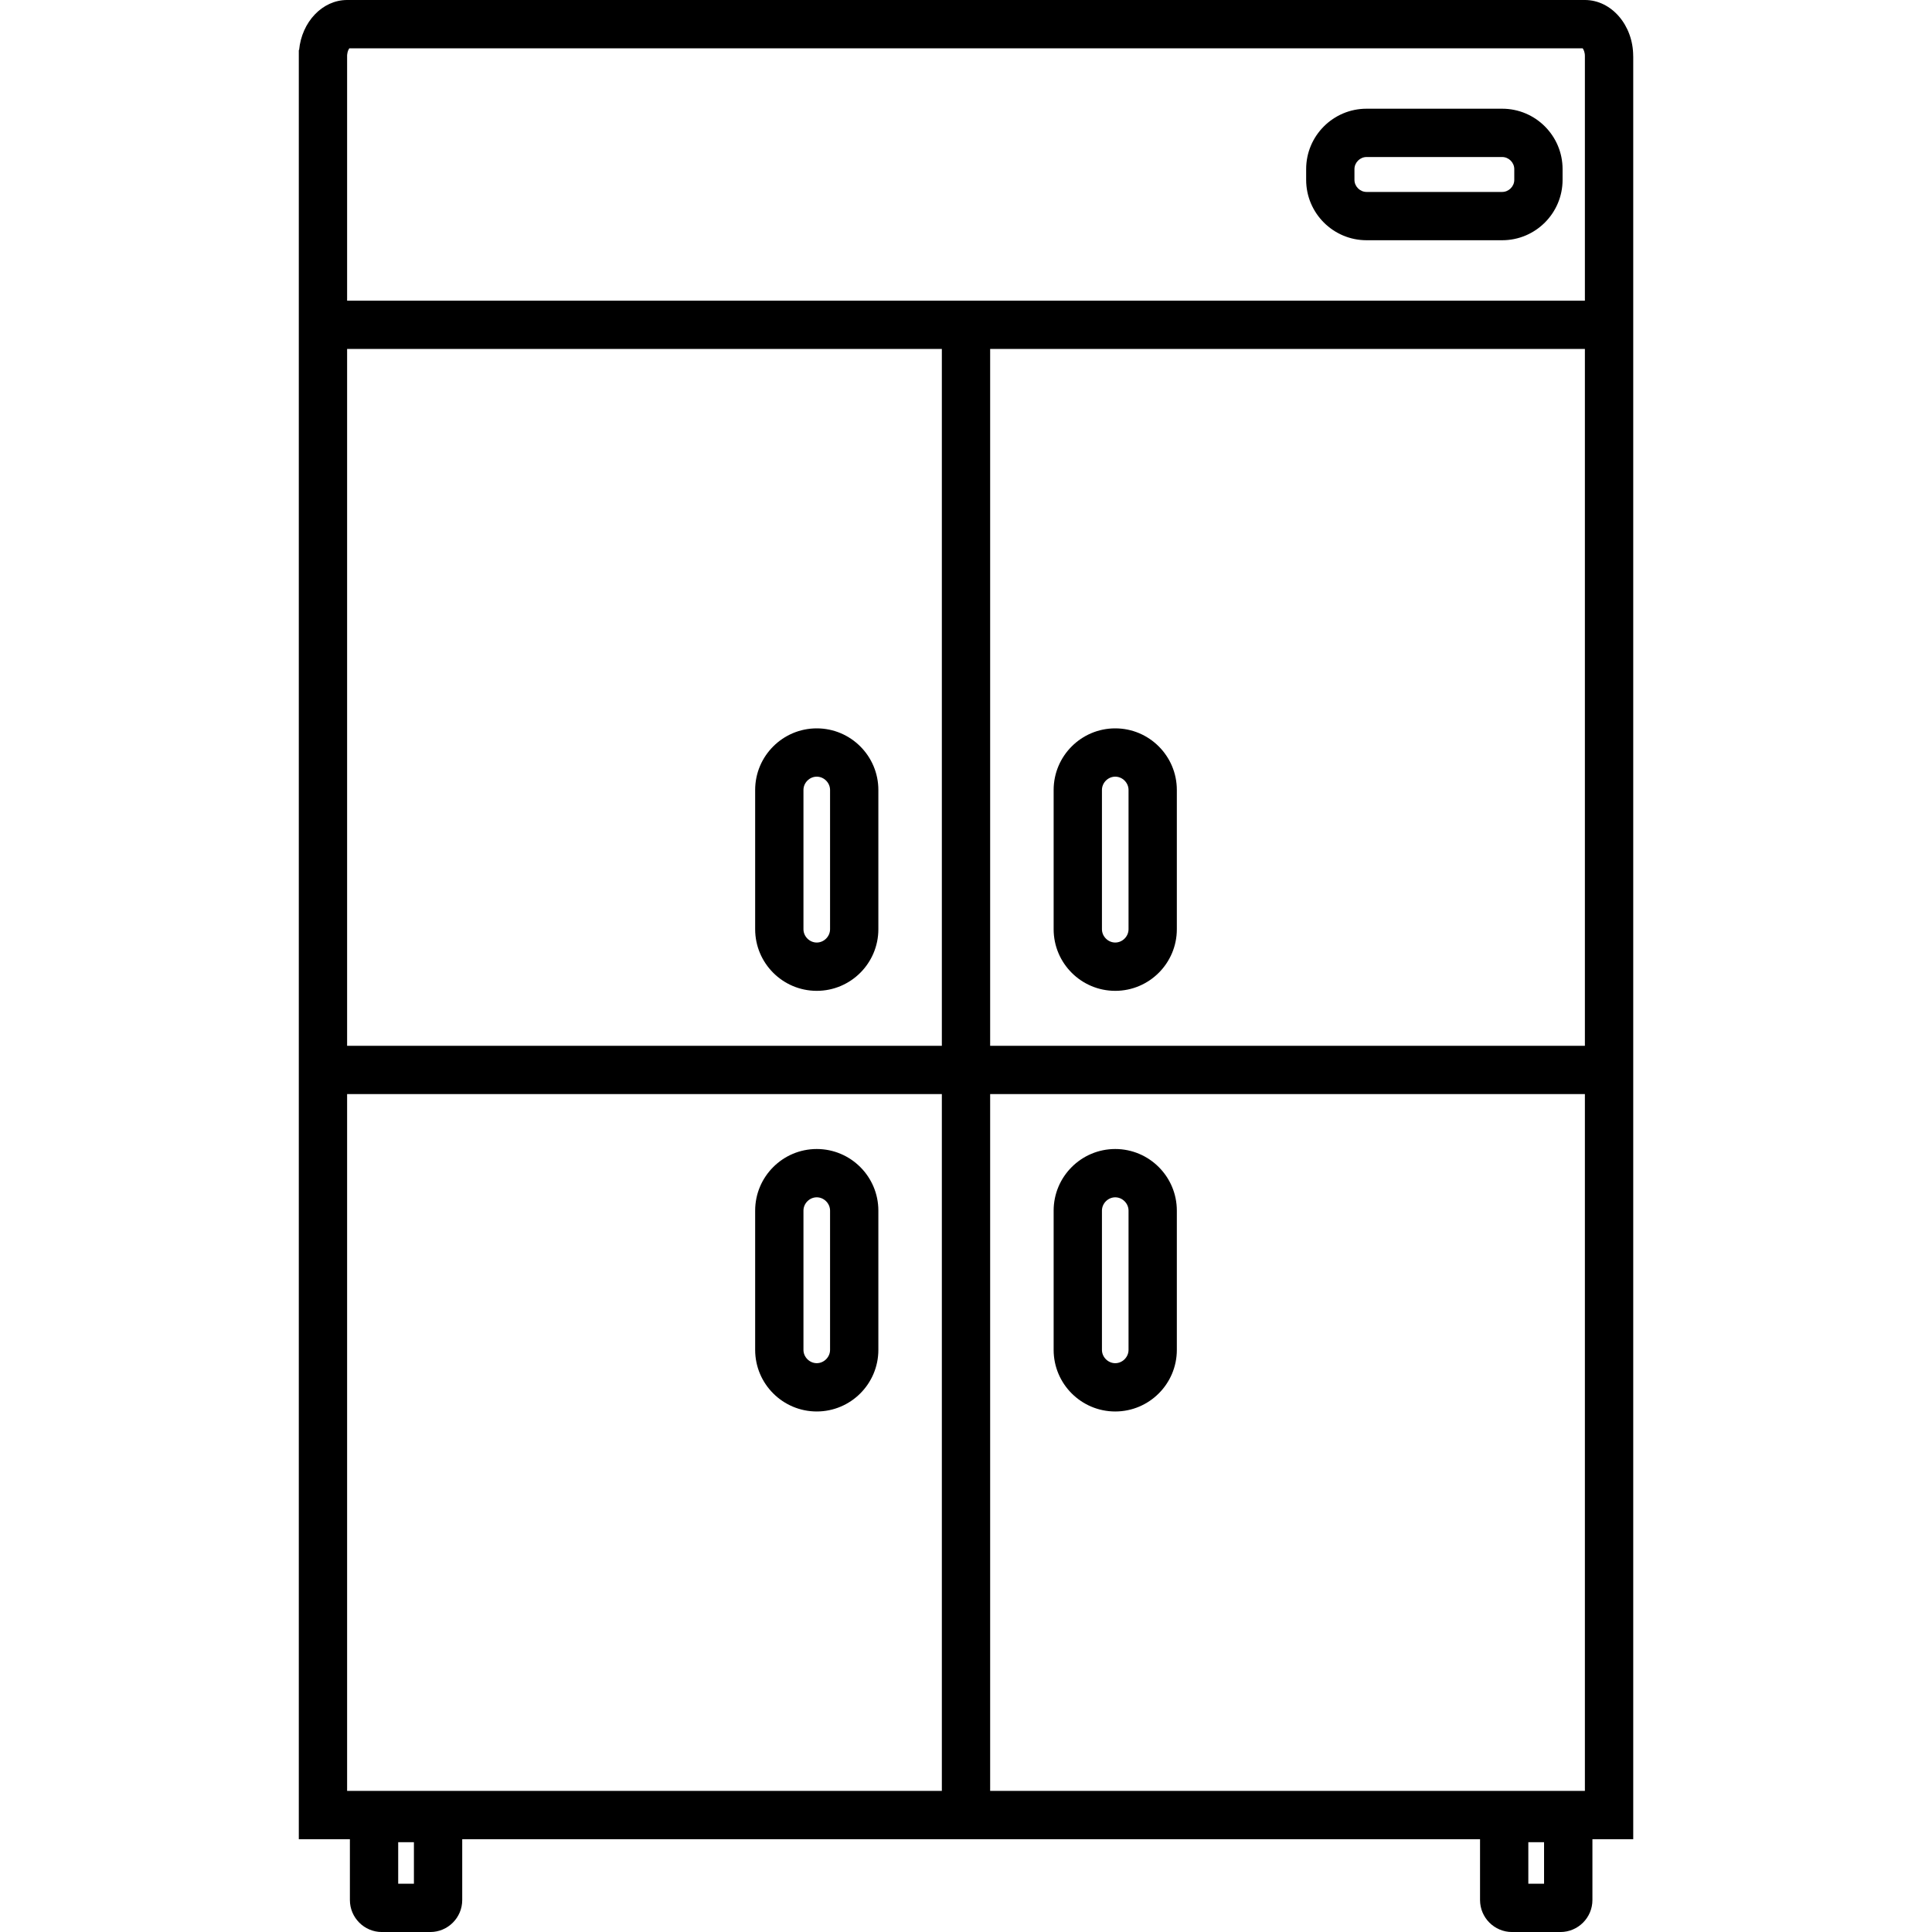 <svg xmlns="http://www.w3.org/2000/svg" xmlns:xlink="http://www.w3.org/1999/xlink" id="&#x30EC;&#x30A4;&#x30E4;&#x30FC;_1" x="0px" y="0px" width="240px" height="240px" viewBox="0 0 240 240" style="enable-background:new 0 0 240 240;" xml:space="preserve"><path style="fill:none;" d="M146.191,150.389v17.301c0,4.222-3.435,7.652-7.652,7.652c-4.221,0-7.652-3.434-7.652-7.652v-17.301  c0-4.221,3.434-7.654,7.652-7.654C142.76,142.734,146.191,146.168,146.191,150.389z"></path><path style="fill:none;" d="M138.539,123.086c-4.221,0-7.652-3.433-7.652-7.653v-17.3c0-4.22,3.434-7.653,7.652-7.653  c4.221,0,7.652,3.433,7.652,7.653v17.3C146.191,119.653,142.76,123.086,138.539,123.086z"></path><path d="M138.539,90.48c-4.219,0-7.652,3.433-7.652,7.653v17.3c0,4.22,3.432,7.653,7.652,7.653c4.22,0,7.652-3.433,7.652-7.653  v-17.3C146.191,93.913,142.76,90.48,138.539,90.48z M140.191,115.432c0,0.896-0.756,1.653-1.652,1.653  c-0.895,0-1.652-0.757-1.652-1.653v-17.3c0-0.896,0.756-1.653,1.652-1.653s1.652,0.758,1.652,1.653V115.432z"></path><path d="M202.881,6.964c0-3.831-2.699-6.964-6-6.964H43.119c-3.08,0-5.636,2.73-5.963,6.208h-0.037v0.755v221.51h6.346v7.555  c0,2.189,1.782,3.975,3.973,3.975h6.008c2.191,0,3.973-1.781,3.973-3.975v-7.555h126.437v7.555c0,2.189,1.783,3.975,3.975,3.975  h6.01c2.188,0,3.975-1.781,3.975-3.975v-7.555h5.07V6.964H202.881z M51.418,234h-1.953v-5.154h1.953V234z M191.809,234h-1.955  v-5.154h1.955V234z M196.881,129.911H123V43.349h73.881V129.911z M117,222.473H43.119V135.91H117V222.473z M117,129.911H43.119  V43.349H117V129.911z M43.119,37.349V6.964v-0.08l0.01-0.113c0.037-0.39,0.174-0.644,0.269-0.771h153.206  c0.111,0.149,0.277,0.471,0.277,0.964v30.385c0,0.177,0,0,0,0H120H43.119z M196.881,222.473H123V135.91h73.881V222.473z"></path><path style="fill:none;" d="M93.808,115.433v-17.3c0-4.22,3.433-7.653,7.653-7.653c4.22,0,7.652,3.433,7.652,7.653v17.3  c0,4.22-3.433,7.653-7.652,7.653C97.24,123.086,93.808,119.653,93.808,115.433z"></path><path d="M101.461,90.48c-4.22,0-7.653,3.433-7.653,7.653v17.3c0,4.22,3.432,7.653,7.653,7.653c4.219,0,7.652-3.433,7.652-7.653  v-17.3C109.113,93.913,105.681,90.48,101.461,90.48z M103.113,115.433c0,0.896-0.756,1.653-1.652,1.653s-1.653-0.757-1.653-1.653  v-17.3c0-0.896,0.756-1.654,1.653-1.653c0.895,0,1.652,0.757,1.652,1.653V115.433z"></path><path d="M138.539,142.734c-4.219,0-7.652,3.434-7.652,7.654v17.301c0,4.219,3.432,7.65,7.652,7.65c4.22,0,7.652-3.433,7.652-7.65  v-17.301C146.191,146.168,142.76,142.734,138.539,142.734z M140.191,167.688c0,0.896-0.756,1.654-1.652,1.653  c-0.895,0-1.652-0.757-1.652-1.653v-17.299c0-0.896,0.756-1.654,1.652-1.654s1.652,0.76,1.652,1.654V167.688z"></path><path d="M101.461,142.734c-4.221,0-7.653,3.434-7.653,7.654v17.299c0,4.22,3.432,7.651,7.653,7.651c4.219,0,7.652-3.433,7.652-7.651  v-17.299C109.113,146.168,105.681,142.734,101.461,142.734z M103.113,167.689c0,0.895-0.756,1.65-1.652,1.65  c-0.897,0-1.653-0.758-1.653-1.65v-17.301c0-0.896,0.757-1.654,1.653-1.654c0.895,0,1.652,0.759,1.652,1.654V167.689z"></path><path d="M186.609,13.505h-16.854c-4.135,0-7.5,3.365-7.5,7.5v1.339c0,4.135,3.365,7.499,7.5,7.499h16.854  c4.136,0,7.5-3.364,7.5-7.499v-1.339C194.109,16.869,190.745,13.505,186.609,13.505z M188.109,22.345c0,0.812-0.688,1.499-1.5,1.499  h-16.854c-0.813,0-1.5-0.686-1.5-1.499v-1.339c0-0.813,0.688-1.5,1.5-1.5h16.854c0.813,0,1.5,0.687,1.5,1.5V22.345z"></path></svg>